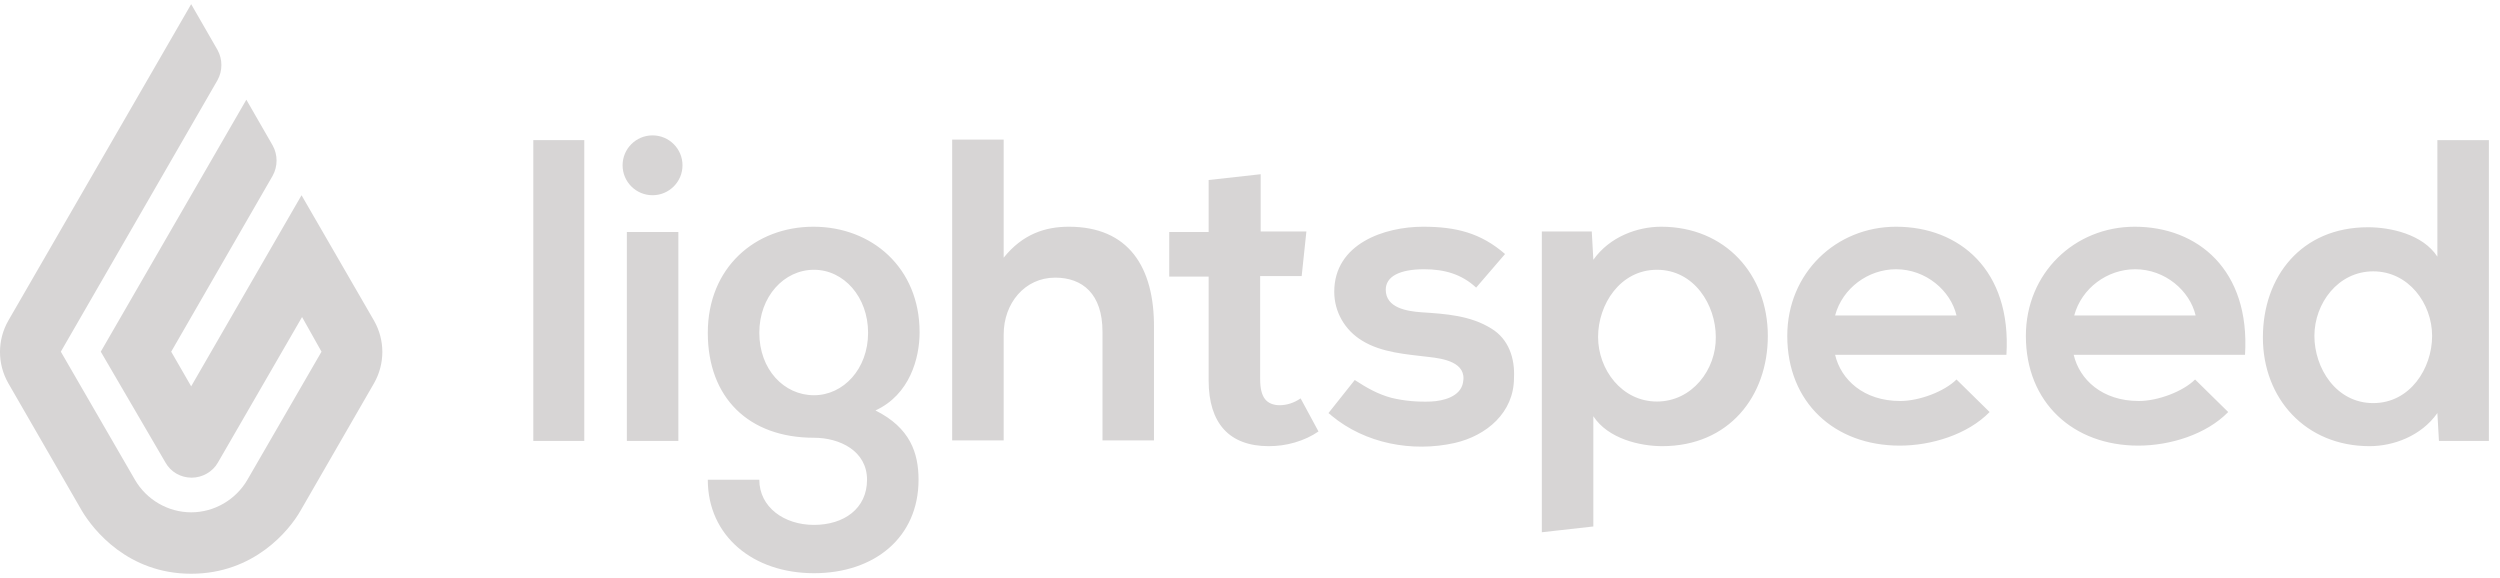 <svg width="199" height="46" viewBox="0 0 199 46" fill="none" xmlns="http://www.w3.org/2000/svg">
<path d="M15.217 0.331L17.309 3.966C17.727 4.718 17.727 5.638 17.309 6.39L4.842 27.994L10.741 38.19C11.661 39.778 13.376 40.781 15.217 40.781C17.058 40.781 18.773 39.778 19.693 38.19L25.592 27.994L24.044 25.236L17.35 36.811C16.932 37.563 16.095 38.023 15.259 38.023C14.38 38.023 13.585 37.563 13.167 36.811L8.022 27.994L19.609 7.936L21.701 11.571C22.119 12.323 22.119 13.243 21.701 13.995L13.627 27.994L15.217 30.752L24.002 15.541L29.775 25.528C30.654 27.074 30.654 28.955 29.775 30.501L23.918 40.655C23.04 42.201 20.237 45.67 15.217 45.67C10.197 45.67 7.436 42.201 6.516 40.655L0.659 30.501C-0.22 28.955 -0.22 27.074 0.659 25.528L15.217 0.331Z" fill="#D7D5D5"/>
<path d="M42.451 11.153H46.509V35.097H42.451V11.153Z" fill="#D7D5D5"/>
<path d="M51.942 15.54C53.259 15.54 54.327 14.473 54.327 13.158C54.327 11.842 53.259 10.776 51.942 10.776C50.625 10.776 49.558 11.842 49.558 13.158C49.558 14.473 50.625 15.54 51.942 15.54Z" fill="#D7D5D5"/>
<path d="M49.898 18.465H53.998V35.096H49.898V18.465ZM64.749 18.047C60.106 18.047 56.341 21.306 56.341 26.488C56.341 31.67 59.604 34.845 64.791 34.845C66.841 34.845 69.016 35.89 69.016 38.188C69.016 40.487 67.176 41.782 64.791 41.782C62.407 41.782 60.441 40.361 60.441 38.188H56.341C56.341 42.66 59.938 45.627 64.791 45.627C69.602 45.627 73.116 42.785 73.116 38.188C73.116 36.057 72.447 34.051 69.686 32.672C72.405 31.419 73.2 28.536 73.2 26.446C73.2 21.306 69.393 18.047 64.749 18.047ZM64.791 31.461C62.407 31.461 60.441 29.413 60.441 26.488C60.441 23.605 62.407 21.474 64.791 21.474C67.176 21.474 69.1 23.646 69.1 26.488C69.1 29.371 67.134 31.461 64.791 31.461ZM85.08 18.047C83.198 18.047 81.399 18.632 79.893 20.512V11.11H75.793V35.054H79.893V26.613C79.893 24.148 81.566 22.1 83.993 22.1C86.168 22.1 87.758 23.396 87.758 26.404V35.054H91.857V26.112C91.899 21.223 89.808 18.047 85.08 18.047ZM101.856 32.255C101.354 32.255 100.935 32.087 100.684 31.753C100.433 31.419 100.308 30.917 100.308 30.165V21.975H103.613L103.989 18.423H100.35V13.868L96.208 14.328V18.465H93.071V22.017H96.208V30.291C96.208 32.004 96.626 33.299 97.421 34.177C98.216 35.054 99.429 35.514 100.977 35.514C101.688 35.514 102.358 35.43 103.069 35.221C103.78 35.013 104.407 34.72 104.951 34.344L103.529 31.711C102.985 32.087 102.399 32.255 101.856 32.255ZM118.714 26.154C117.041 25.109 115.075 24.984 113.151 24.858C112.021 24.775 110.306 24.524 110.306 23.061C110.306 22.017 111.394 21.432 113.36 21.432C114.949 21.432 116.33 21.808 117.501 22.894L119.802 20.22C117.878 18.549 115.912 18.047 113.276 18.047C110.222 18.047 106.206 19.384 106.206 23.229C106.206 24.817 107.043 26.279 108.423 27.115C109.971 28.076 111.979 28.201 113.694 28.41C114.866 28.536 116.79 28.828 116.455 30.458C116.246 31.586 114.866 31.92 113.904 31.962C112.858 32.004 111.812 31.92 110.766 31.67C109.678 31.377 108.8 30.876 107.838 30.249L105.746 32.881C105.872 32.965 105.997 33.09 105.997 33.09C108.674 35.305 112.398 36.016 115.786 35.263C118.338 34.678 120.513 32.84 120.513 30.082C120.597 28.536 120.095 26.989 118.714 26.154ZM132.227 18.047C130.344 18.047 128.127 18.841 126.83 20.68L126.705 18.423H122.73V42.367L126.83 41.907V33.132C128.001 34.929 130.553 35.514 132.31 35.514C137.623 35.514 140.719 31.544 140.719 26.739C140.719 21.85 137.33 18.047 132.227 18.047ZM131.892 31.962C129.089 31.962 127.207 29.413 127.207 26.822C127.207 24.232 128.964 21.474 131.892 21.474C134.862 21.474 136.577 24.273 136.577 26.822C136.619 29.413 134.695 31.962 131.892 31.962ZM146.074 28.243C146.534 30.207 148.333 31.92 151.261 31.92C152.767 31.92 154.775 31.168 155.737 30.207L158.373 32.798C156.616 34.595 153.729 35.472 151.219 35.472C146.032 35.472 142.267 32.046 142.267 26.739C142.267 21.724 146.157 18.047 150.926 18.047C155.946 18.047 160.13 21.474 159.711 28.243H146.074ZM155.737 25.109C155.277 23.145 153.311 21.432 150.926 21.432C148.709 21.432 146.659 22.936 146.074 25.109H155.737ZM165.066 28.243C165.526 30.207 167.325 31.92 170.253 31.92C171.759 31.92 173.767 31.168 174.729 30.207L177.365 32.798C175.608 34.595 172.721 35.472 170.211 35.472C165.024 35.472 161.259 32.046 161.259 26.739C161.259 21.724 165.15 18.047 169.919 18.047C174.939 18.047 179.122 21.474 178.704 28.243H165.066ZM174.771 25.109C174.311 23.145 172.345 21.432 169.96 21.432C167.743 21.432 165.693 22.936 165.108 25.109H174.771ZM188.618 35.514C190.501 35.514 192.718 34.72 194.015 32.881L194.14 35.096H198.114V11.152H194.015V20.429C192.843 18.632 190.25 18.089 188.493 18.089C183.18 18.089 180.126 22.017 180.126 26.864C180.126 31.711 183.514 35.514 188.618 35.514ZM188.911 21.599C191.714 21.599 193.596 24.148 193.596 26.739C193.596 29.329 191.839 32.087 188.911 32.087C185.941 32.087 184.226 29.288 184.226 26.739C184.226 24.148 186.108 21.599 188.911 21.599Z" fill="#D7D5D5"/>
</svg>
